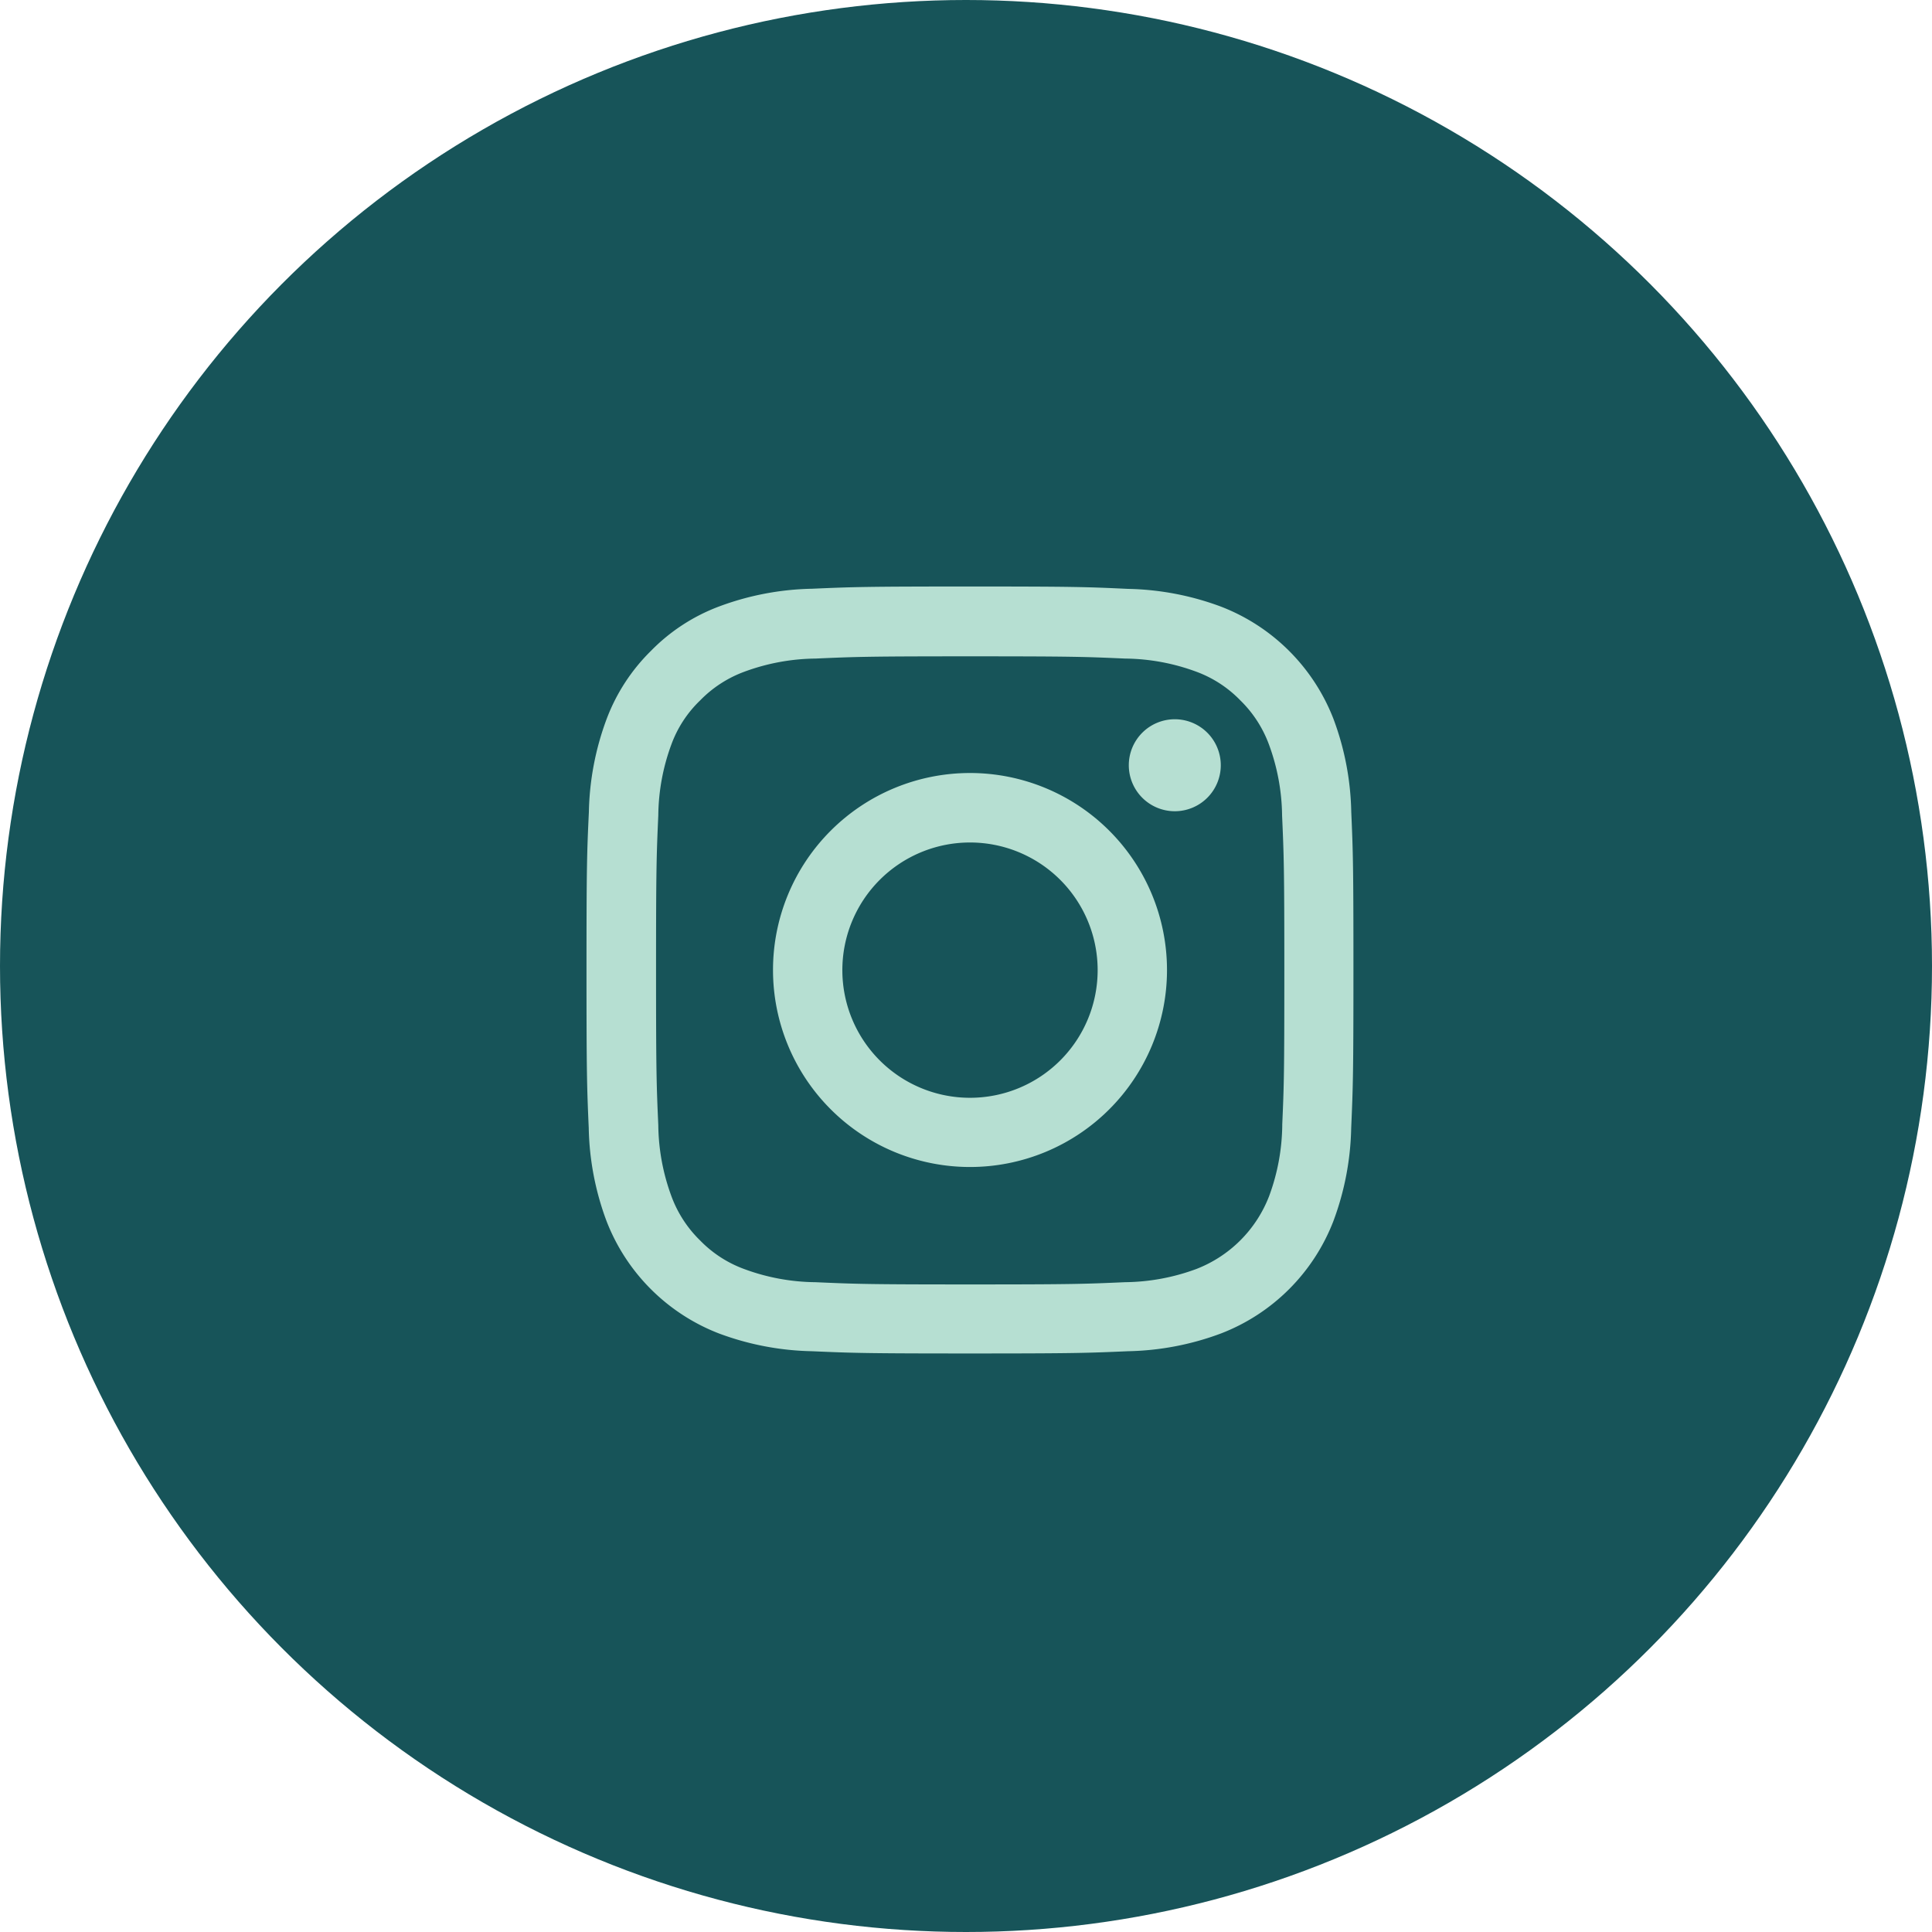 <svg id="Grupo_7068" data-name="Grupo 7068" xmlns="http://www.w3.org/2000/svg" width="56" height="56" viewBox="0 0 56 56">
  <circle id="Elipse_40" data-name="Elipse 40" cx="28" cy="28" r="28" fill="#175459"/>
  <g id="_002-instagram" data-name="002-instagram" transform="translate(17 17)">
    <path id="Caminho_413" data-name="Caminho 413" d="M22.616,6.535a8.122,8.122,0,0,0-.517-2.7A5.694,5.694,0,0,0,18.847.586a8.143,8.143,0,0,0-2.7-.517C14.961.013,14.583,0,11.565,0S8.17.013,6.984.065a8.124,8.124,0,0,0-2.7.517A5.423,5.423,0,0,0,2.316,1.867,5.473,5.473,0,0,0,1.035,3.834a8.144,8.144,0,0,0-.517,2.7C.462,7.721.449,8.1.449,11.116s.013,3.4.065,4.581a8.122,8.122,0,0,0,.517,2.7,5.693,5.693,0,0,0,3.252,3.252,8.144,8.144,0,0,0,2.7.517c1.185.052,1.563.065,4.581.065s3.4-.013,4.581-.065a8.12,8.12,0,0,0,2.7-.517,5.685,5.685,0,0,0,3.252-3.252,8.149,8.149,0,0,0,.517-2.7c.052-1.185.065-1.563.065-4.581S22.668,7.721,22.616,6.535Zm-2,9.075a6.092,6.092,0,0,1-.382,2.063,3.687,3.687,0,0,1-2.11,2.11,6.114,6.114,0,0,1-2.063.382c-1.172.052-1.524.065-4.49.065s-3.322-.013-4.49-.065a6.089,6.089,0,0,1-2.063-.382,3.42,3.42,0,0,1-1.277-.829,3.456,3.456,0,0,1-.829-1.277,6.115,6.115,0,0,1-.382-2.063c-.052-1.172-.065-1.524-.065-4.49s.013-3.322.065-4.49a6.089,6.089,0,0,1,.382-2.063A3.378,3.378,0,0,1,3.745,3.3a3.45,3.45,0,0,1,1.277-.829,6.118,6.118,0,0,1,2.063-.382c1.172-.052,1.524-.065,4.49-.065s3.322.013,4.49.065a6.093,6.093,0,0,1,2.063.382A3.418,3.418,0,0,1,19.4,3.3a3.455,3.455,0,0,1,.829,1.277,6.117,6.117,0,0,1,.382,2.063c.052,1.172.065,1.524.065,4.49S20.667,14.438,20.615,15.61Zm0,0" transform="translate(-0.449 0)" fill="#b6dfd2"/>
    <path id="Caminho_414" data-name="Caminho 414" d="M130.659,124.5a5.71,5.71,0,1,0,5.71,5.71A5.711,5.711,0,0,0,130.659,124.5Zm0,9.414a3.7,3.7,0,1,1,3.7-3.7A3.7,3.7,0,0,1,130.659,133.914Zm0,0" transform="translate(-119.543 -119.094)" fill="#b6dfd2"/>
    <path id="Caminho_415" data-name="Caminho 415" d="M365.115,89.935a1.333,1.333,0,1,1-1.333-1.333A1.333,1.333,0,0,1,365.115,89.935Zm0,0" transform="translate(-346.73 -84.754)" fill="#b6dfd2"/>
  </g>
</svg>
